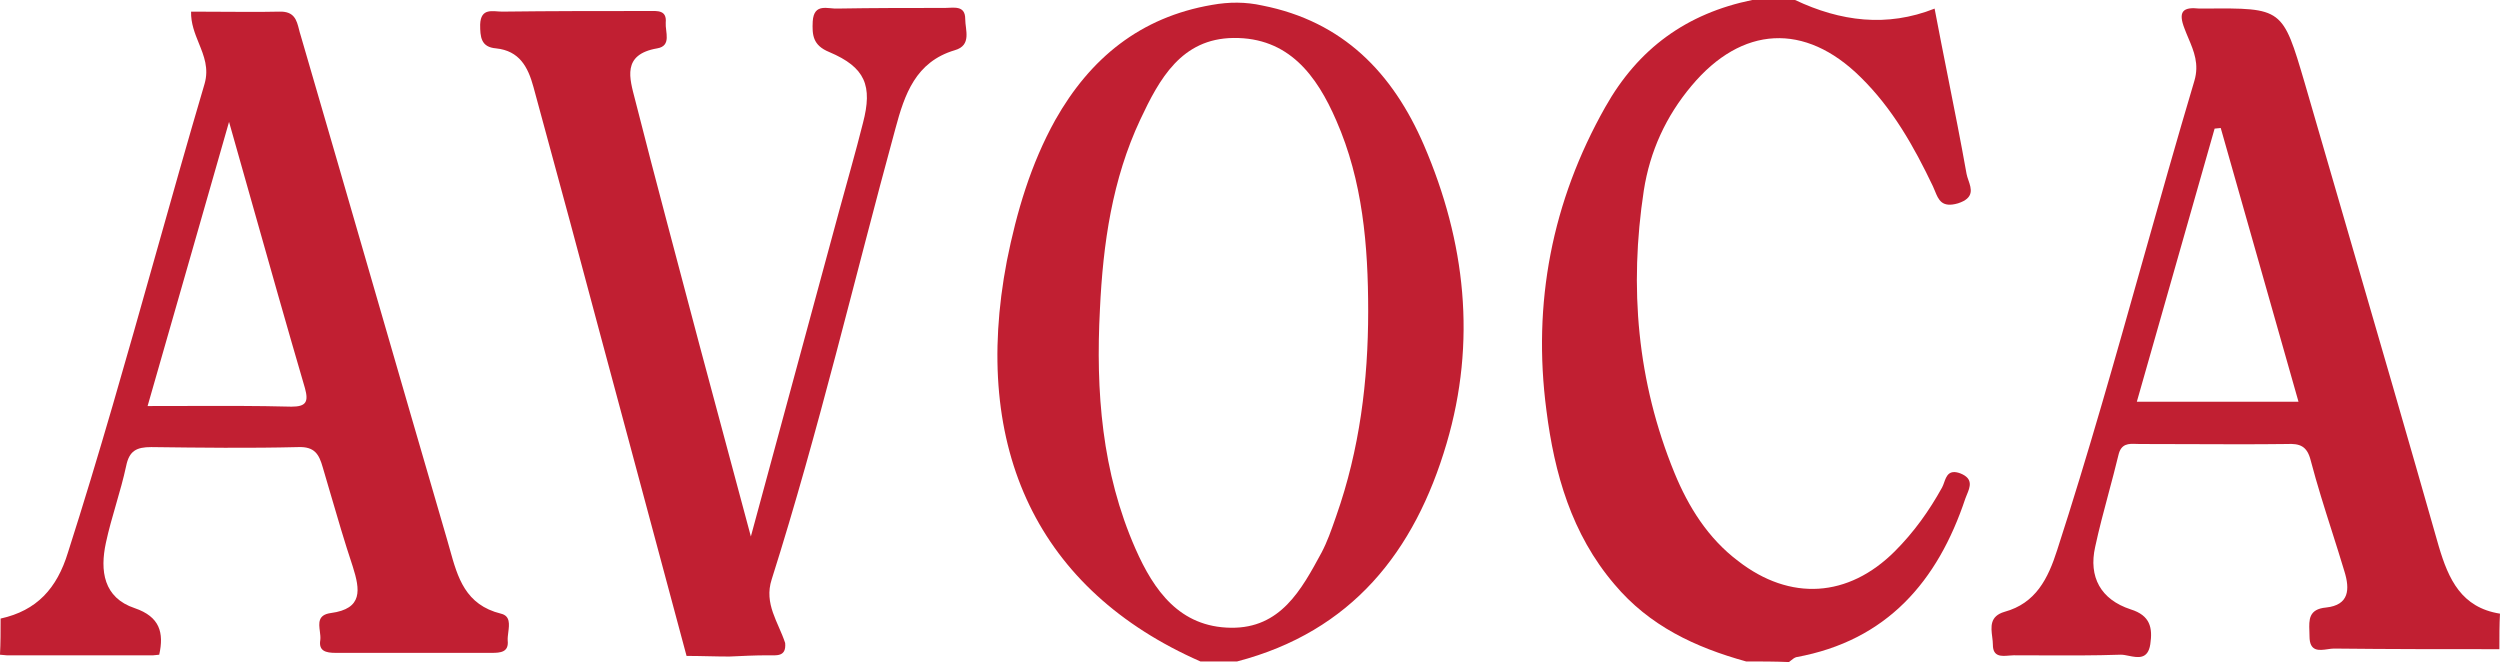 <?xml version="1.0" encoding="utf-8"?>
<!-- Generator: Adobe Illustrator 16.0.0, SVG Export Plug-In . SVG Version: 6.00 Build 0)  -->
<!DOCTYPE svg PUBLIC "-//W3C//DTD SVG 1.1//EN" "http://www.w3.org/Graphics/SVG/1.1/DTD/svg11.dtd">
<svg version="1.1" id="Layer_1" xmlns="http://www.w3.org/2000/svg" xmlns:xlink="http://www.w3.org/1999/xlink" x="0px" y="0px"
	 width="408.2px" height="108.1px" viewBox="121.972 237.205 408.2 108.1" enable-background="new 121.972 237.205 408.2 108.1"
	 xml:space="preserve">
<path fill="#C11F32" d="M385.573,332.605c5.7,6.799,13.2,10.299,21.5,12.6c2.3,0,4.7,0,7,0.1c0.1-0.074,0.2-0.156,0.3-0.238
	c0.3-0.242,0.6-0.486,0.9-0.563c14.8-2.699,23.1-12.398,27.6-25.898c0.071-0.203,0.159-0.412,0.247-0.623
	c0.521-1.254,1.092-2.621-1.047-3.479c-1.882-0.705-2.288,0.434-2.665,1.488c-0.104,0.291-0.205,0.574-0.335,0.813
	c-2.101,3.801-4.601,7.301-7.7,10.4c-7.6,7.6-17.1,8.199-25.6,1.6c-4.9-3.699-8.101-8.801-10.4-14.4c-6.1-14.9-7.4-30.3-5-46.1
	c1-6.4,3.6-12.1,7.8-17.1c8.2-9.801,18.5-10.4,27.601-1.4c5.199,5.1,8.699,11.3,11.8,17.8c0.119,0.256,0.227,0.519,0.331,0.776
	c0.595,1.459,1.135,2.789,3.769,2.023c2.702-0.874,2.183-2.38,1.705-3.765c-0.123-0.357-0.243-0.706-0.305-1.035
	c-0.948-5.333-2.003-10.632-3.058-15.938c-0.725-3.646-1.45-7.296-2.143-10.962c-0.004-0.033-0.008-0.064-0.014-0.096
	c-7.795,3.094-15.391,2.094-22.786-1.404h-7c-10.7,2.199-18.601,7.899-24,17.5c-8.7,15.399-11.9,32-9.601,49.5
	C375.773,314.504,378.573,324.404,385.573,332.605z"/>
<path fill="#C11F32" d="M241.073,344.404c-2.3,0-4.7-0.1-7-0.1c-6.3-23.6-12.7-47.199-19-70.8c-2-7.4-4-14.7-6-22.101
	c-0.9-3.3-2.301-5.9-6.101-6.3c-2.5-0.2-2.6-1.899-2.6-3.899c0.1-2.801,2.1-2.101,3.6-2.101c8-0.101,16-0.101,24-0.101
	c1.301,0,2.9-0.199,2.7,1.9c-0.1,1.5,1,3.801-1.399,4.2c-5.801,1-4.5,4.9-3.601,8.4c3.4,13.399,7,26.7,10.5,40.001
	c2.7,10.1,5.4,20.1,8.4,31.299c5-18.5,9.7-35.8,14.399-53.1c1.301-4.801,2.7-9.601,3.9-14.4c1.6-6.1,0.4-9.1-5.5-11.6
	c-2.7-1.101-2.8-2.801-2.7-5c0.2-3.101,2.5-2,4.101-2.101c5.8-0.101,11.699-0.101,17.5-0.101c1.399,0,3.3-0.5,3.3,1.801
	c0,1.8,1.1,4.3-1.7,5.1c-6.4,1.9-8.2,7.2-9.7,12.801c-6.7,24.5-12.5,49.301-20.2,73.6c-1.3,4,1.101,7,2.2,10.4
	c0.2,2.299-1.399,2-2.899,2C245.273,344.205,243.172,344.305,241.073,344.404z"/>
<path fill="#C11F32" d="M122.072,338.205c5.9-1.301,9.2-4.9,11-10.801c5.087-15.889,9.622-31.975,14.149-48.033v-0.001l0,0
	c2.682-9.513,5.361-19.017,8.15-28.466c0.732-2.533-0.089-4.559-0.929-6.631c-0.651-1.609-1.314-3.246-1.271-5.169
	c1.6,0,3.199,0.011,4.8,0.022c3.2,0.021,6.399,0.045,9.6-0.022c2.464-0.082,2.837,1.388,3.224,2.912l0,0
	c0.084,0.332,0.169,0.667,0.276,0.987c4,13.701,7.976,27.426,11.95,41.15l0.001,0.005c3.975,13.724,7.949,27.446,11.949,41.146
	c0.155,0.529,0.304,1.063,0.452,1.596c1.275,4.586,2.522,9.07,8.348,10.504c1.536,0.367,1.36,1.748,1.193,3.053
	c-0.061,0.479-0.12,0.945-0.094,1.348c0.2,1.9-1.199,2-2.6,2h-25.5c-1.6,0-2.8-0.301-2.5-2.1c0.054-0.432-0.009-0.924-0.072-1.418
	c-0.17-1.334-0.344-2.689,1.772-2.982c5.3-0.699,4.8-3.801,3.6-7.6c-1.35-4.051-2.531-8.1-3.712-12.15l0,0
	c-0.395-1.35-0.788-2.699-1.188-4.051c-0.601-2.1-1.301-3.398-4-3.299c-8,0.199-16,0.1-24,0c-2.4,0-3.601,0.6-4.101,3.1
	c-0.45,2.1-1.05,4.176-1.649,6.25l0,0l0,0c-0.601,2.076-1.2,4.15-1.65,6.25c-1,4.6-0.4,9,4.7,10.699c4.1,1.4,4.8,4,4,7.602
	c-0.337,0.035-0.673,0.066-1.01,0.1h-23.86c-0.377-0.033-0.753-0.064-1.13-0.1C122.072,342.205,122.072,340.205,122.072,338.205z
	 M153.42,277.879c-2.438,8.523-4.847,16.951-7.349,25.625c2.077,0,4.115-0.006,6.127-0.012c5.93-0.02,11.623-0.037,17.373,0.113
	c2.399,0,2.8-0.801,2.2-3c-2.969-10.138-5.833-20.275-8.857-30.981c-1.153-4.079-2.329-8.243-3.543-12.52
	C157.329,264.207,155.365,271.074,153.42,277.879z"/>
<path fill="#C11F32" d="M520.172,326.404c-5.013-17.613-10.122-35.178-15.228-52.729c-2.228-7.658-4.454-15.314-6.673-22.971
	c-3.6-12.201-3.6-12.201-16.199-12.101h-1c-2.7-0.3-3.5,0.5-2.4,3.3c0.194,0.523,0.41,1.035,0.626,1.546
	c0.896,2.122,1.78,4.214,0.974,6.954c-2.917,9.788-5.687,19.621-8.457,29.451c-4.445,15.781-8.891,31.561-13.942,47.148
	c-1.5,4.701-3.5,8.701-8.601,10.102c-2.437,0.707-2.217,2.465-2.011,4.107c0.056,0.447,0.111,0.885,0.111,1.291
	c0,1.975,1.42,1.852,2.646,1.746c0.266-0.023,0.522-0.045,0.753-0.045c1.447,0,2.9,0.006,4.356,0.012
	c4.381,0.02,8.791,0.037,13.144-0.111c0.378,0,0.817,0.088,1.274,0.182c1.478,0.299,3.144,0.639,3.526-1.883
	c0.399-2.699,0-4.699-3.2-5.699c-4.9-1.6-6.9-5.301-5.8-10.201c0.639-2.963,1.413-5.859,2.186-8.748
	c0.556-2.08,1.111-4.158,1.614-6.252c0.433-1.906,1.693-1.859,2.934-1.813c0.19,0.006,0.38,0.014,0.566,0.014
	c2.666,0,5.333,0.012,8,0.021c5.333,0.023,10.666,0.045,16-0.021c2.1-0.1,3.3,0.299,3.899,2.699c1.023,3.9,2.25,7.76,3.474,11.604
	c0.688,2.17,1.378,4.332,2.026,6.496c0.9,2.9,0.801,5.5-3,5.9c-2.857,0.26-2.791,2.02-2.722,3.85
	c0.011,0.283,0.022,0.568,0.022,0.852c0,2.537,1.57,2.307,2.97,2.104c0.365-0.053,0.719-0.104,1.03-0.104c9,0.1,18,0.1,27,0.1
	v-0.002c0-2,0-4,0.1-5.799C523.872,336.404,521.772,331.805,520.172,326.404z M470.872,302.805c1.418-4.98,2.826-9.918,4.226-14.832
	c2.845-9.978,5.659-19.85,8.475-29.768c0.149,0,0.324-0.025,0.5-0.051c0.175-0.025,0.35-0.05,0.5-0.05
	c4.199,14.8,8.399,29.601,12.699,44.7H470.872z"/>
<path fill="#C11F32" d="M354.472,260.904c-5.1-11.8-13.199-20.199-26.399-22.8c-2.7-0.601-5.4-0.601-8.2-0.101
	c-11.7,2-19.9,8.701-25.6,18.801c-4,7.199-6.301,15-7.9,23c-5.9,30.801,5.2,53.801,31.6,65.4h6c18.7-4.9,29-17.9,34.2-35.6
	C363.073,293.004,361.273,276.705,354.472,260.904z M340.171,321.404c-0.06,0.174-0.121,0.346-0.181,0.52
	c-0.643,1.842-1.306,3.744-2.219,5.48l-0.011,0.02c-3.297,6.094-6.697,12.381-14.79,12.281c-8.399-0.1-12.6-6.1-15.6-12.9
	c-5.5-12.5-6.5-25.699-5.8-39.1c0.5-10.701,2-21.201,6.6-31c3.101-6.601,6.7-13.201,15.2-13.301c9-0.1,13.6,6.1,16.8,13.5
	c4.3,9.801,5.2,20.4,5.2,31.1C345.371,299.404,343.971,310.605,340.171,321.404z"/>
</svg>
